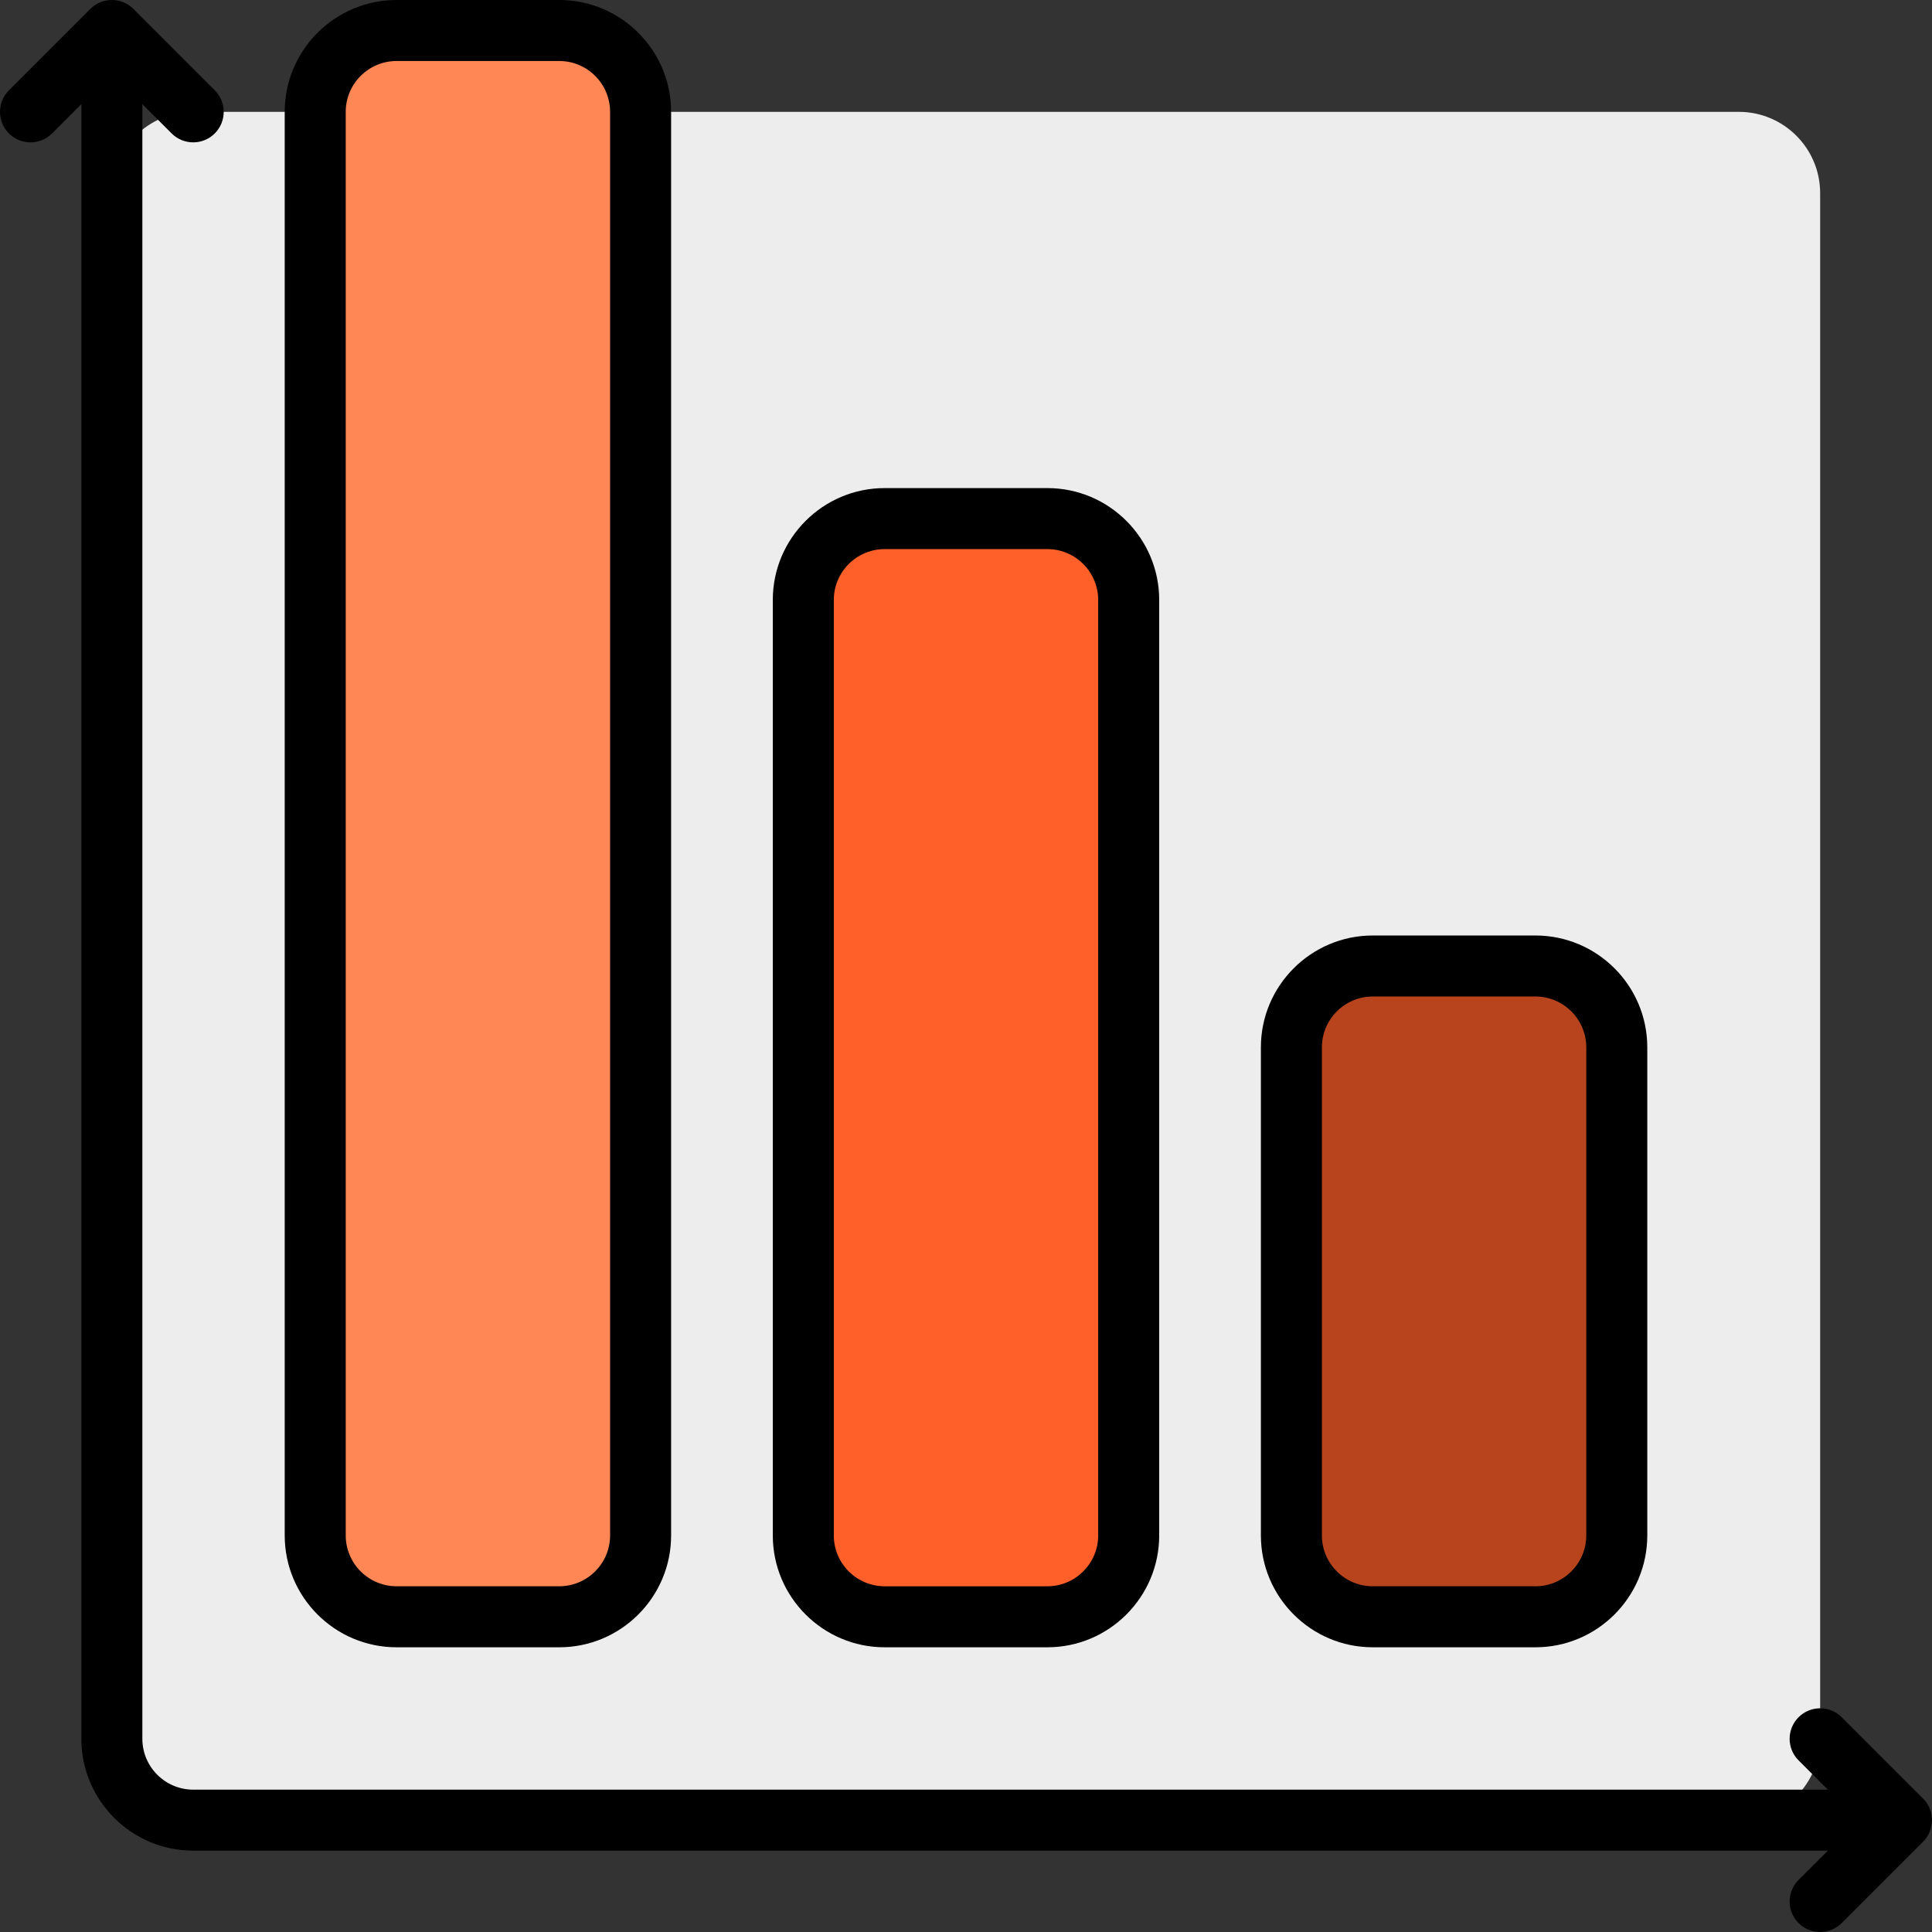 <?xml version="1.0" encoding="iso-8859-1"?>
<!-- Uploaded to: SVG Repo, www.svgrepo.com, Generator: SVG Repo Mixer Tools -->
<svg height="800px" width="800px" version="1.1" id="Layer_1" xmlns="http://www.w3.org/2000/svg" xmlns:xlink="http://www.w3.org/1999/xlink" 
	 viewBox="0 0 512 512" xml:space="preserve">
<rect x="0" y="0" width="512" height="512" fill="#333333" stroke="none"/>
<path style="fill:#EDEDED;" d="M460.8,482.358H51.2c-11.906,0-21.558-9.651-21.558-21.558V51.2c0-11.906,9.651-21.558,21.558-21.558
	h409.6c11.906,0,21.558,9.651,21.558,21.558v409.6C482.358,472.707,472.706,482.358,460.8,482.358z"/>
<path style="fill:#FF8655;" d="M148.21,428.463h-43.116c-11.906,0-21.558-9.651-21.558-21.558V29.642
	c0-11.906,9.651-21.558,21.558-21.558h43.116c11.906,0,21.558,9.651,21.558,21.558v377.263
	C169.768,418.812,160.117,428.463,148.21,428.463z"/>
<path style="fill:#FF6029;" d="M277.558,428.463h-43.116c-11.906,0-21.558-9.651-21.558-21.558V158.99
	c0-11.906,9.651-21.558,21.558-21.558h43.116c11.906,0,21.558,9.651,21.558,21.558v247.916
	C299.116,418.812,289.464,428.463,277.558,428.463z"/>
<path style="fill:#B7441C;" d="M342.231,406.906V277.558c0-11.906,9.651-21.558,21.558-21.558h43.116
	c11.906,0,21.558,9.651,21.558,21.558v129.347c0,11.906-9.651,21.558-21.558,21.558h-43.116
	C351.883,428.463,342.231,418.812,342.231,406.906z"/>
<path d="M363.789,436.548h43.116c16.344,0,29.642-13.297,29.642-29.642V277.558c0-16.345-13.298-29.642-29.642-29.642h-43.116
	c-16.344,0-29.642,13.297-29.642,29.642v129.347C334.147,423.251,347.445,436.548,363.789,436.548z M350.315,277.558
	c0-7.43,6.044-13.474,13.474-13.474h43.116c7.43,0,13.474,6.044,13.474,13.474v129.347c0,7.43-6.044,13.474-13.474,13.474h-43.116
	c-7.43,0-13.474-6.044-13.474-13.474V277.558z M509.633,488.074l-21.558,21.558c-1.579,1.578-3.649,2.368-5.717,2.368
	s-4.138-0.789-5.717-2.368c-3.157-3.157-3.157-8.276,0-11.432l7.758-7.758H51.2c-16.344,0-29.642-13.297-29.642-29.642V27.602
	l-7.757,7.758c-3.158,3.157-8.276,3.157-11.433,0s-3.157-8.276,0-11.432L23.926,2.369c3.158-3.157,8.276-3.157,11.433,0
	l21.558,21.558c3.157,3.157,3.157,8.276,0,11.432c-3.158,3.157-8.276,3.157-11.433,0l-7.758-7.758V460.8
	c0,7.43,6.044,13.474,13.474,13.474h433.199l-7.758-7.758c-3.157-3.157-3.157-8.276,0-11.432c3.158-3.157,8.276-3.157,11.433,0
	l21.558,21.558C512.79,479.799,512.79,484.918,509.633,488.074z M105.094,436.548h43.116c16.344,0,29.642-13.297,29.642-29.642
	V29.642C177.852,13.298,164.554,0,148.21,0h-43.116C88.75,0,75.452,13.298,75.452,29.642v377.263
	C75.452,423.251,88.75,436.548,105.094,436.548z M91.621,29.642c0-7.429,6.045-13.474,13.474-13.474h43.116
	c7.43,0,13.474,6.044,13.474,13.474v377.263c0,7.43-6.044,13.474-13.474,13.474h-43.116c-7.43,0-13.474-6.044-13.474-13.474V29.642z
	 M234.442,436.548h43.116c16.344,0,29.642-13.297,29.642-29.642V158.99c0-16.345-13.298-29.642-29.642-29.642h-43.116
	c-16.344,0-29.642,13.297-29.642,29.642v247.916C204.8,423.251,218.098,436.548,234.442,436.548z M220.968,158.99
	c0-7.43,6.044-13.474,13.474-13.474h43.116c7.43,0,13.474,6.044,13.474,13.474v247.916c0,7.43-6.044,13.474-13.474,13.474h-43.116
	c-7.43,0-13.474-6.044-13.474-13.474V158.99z"/>
</svg>